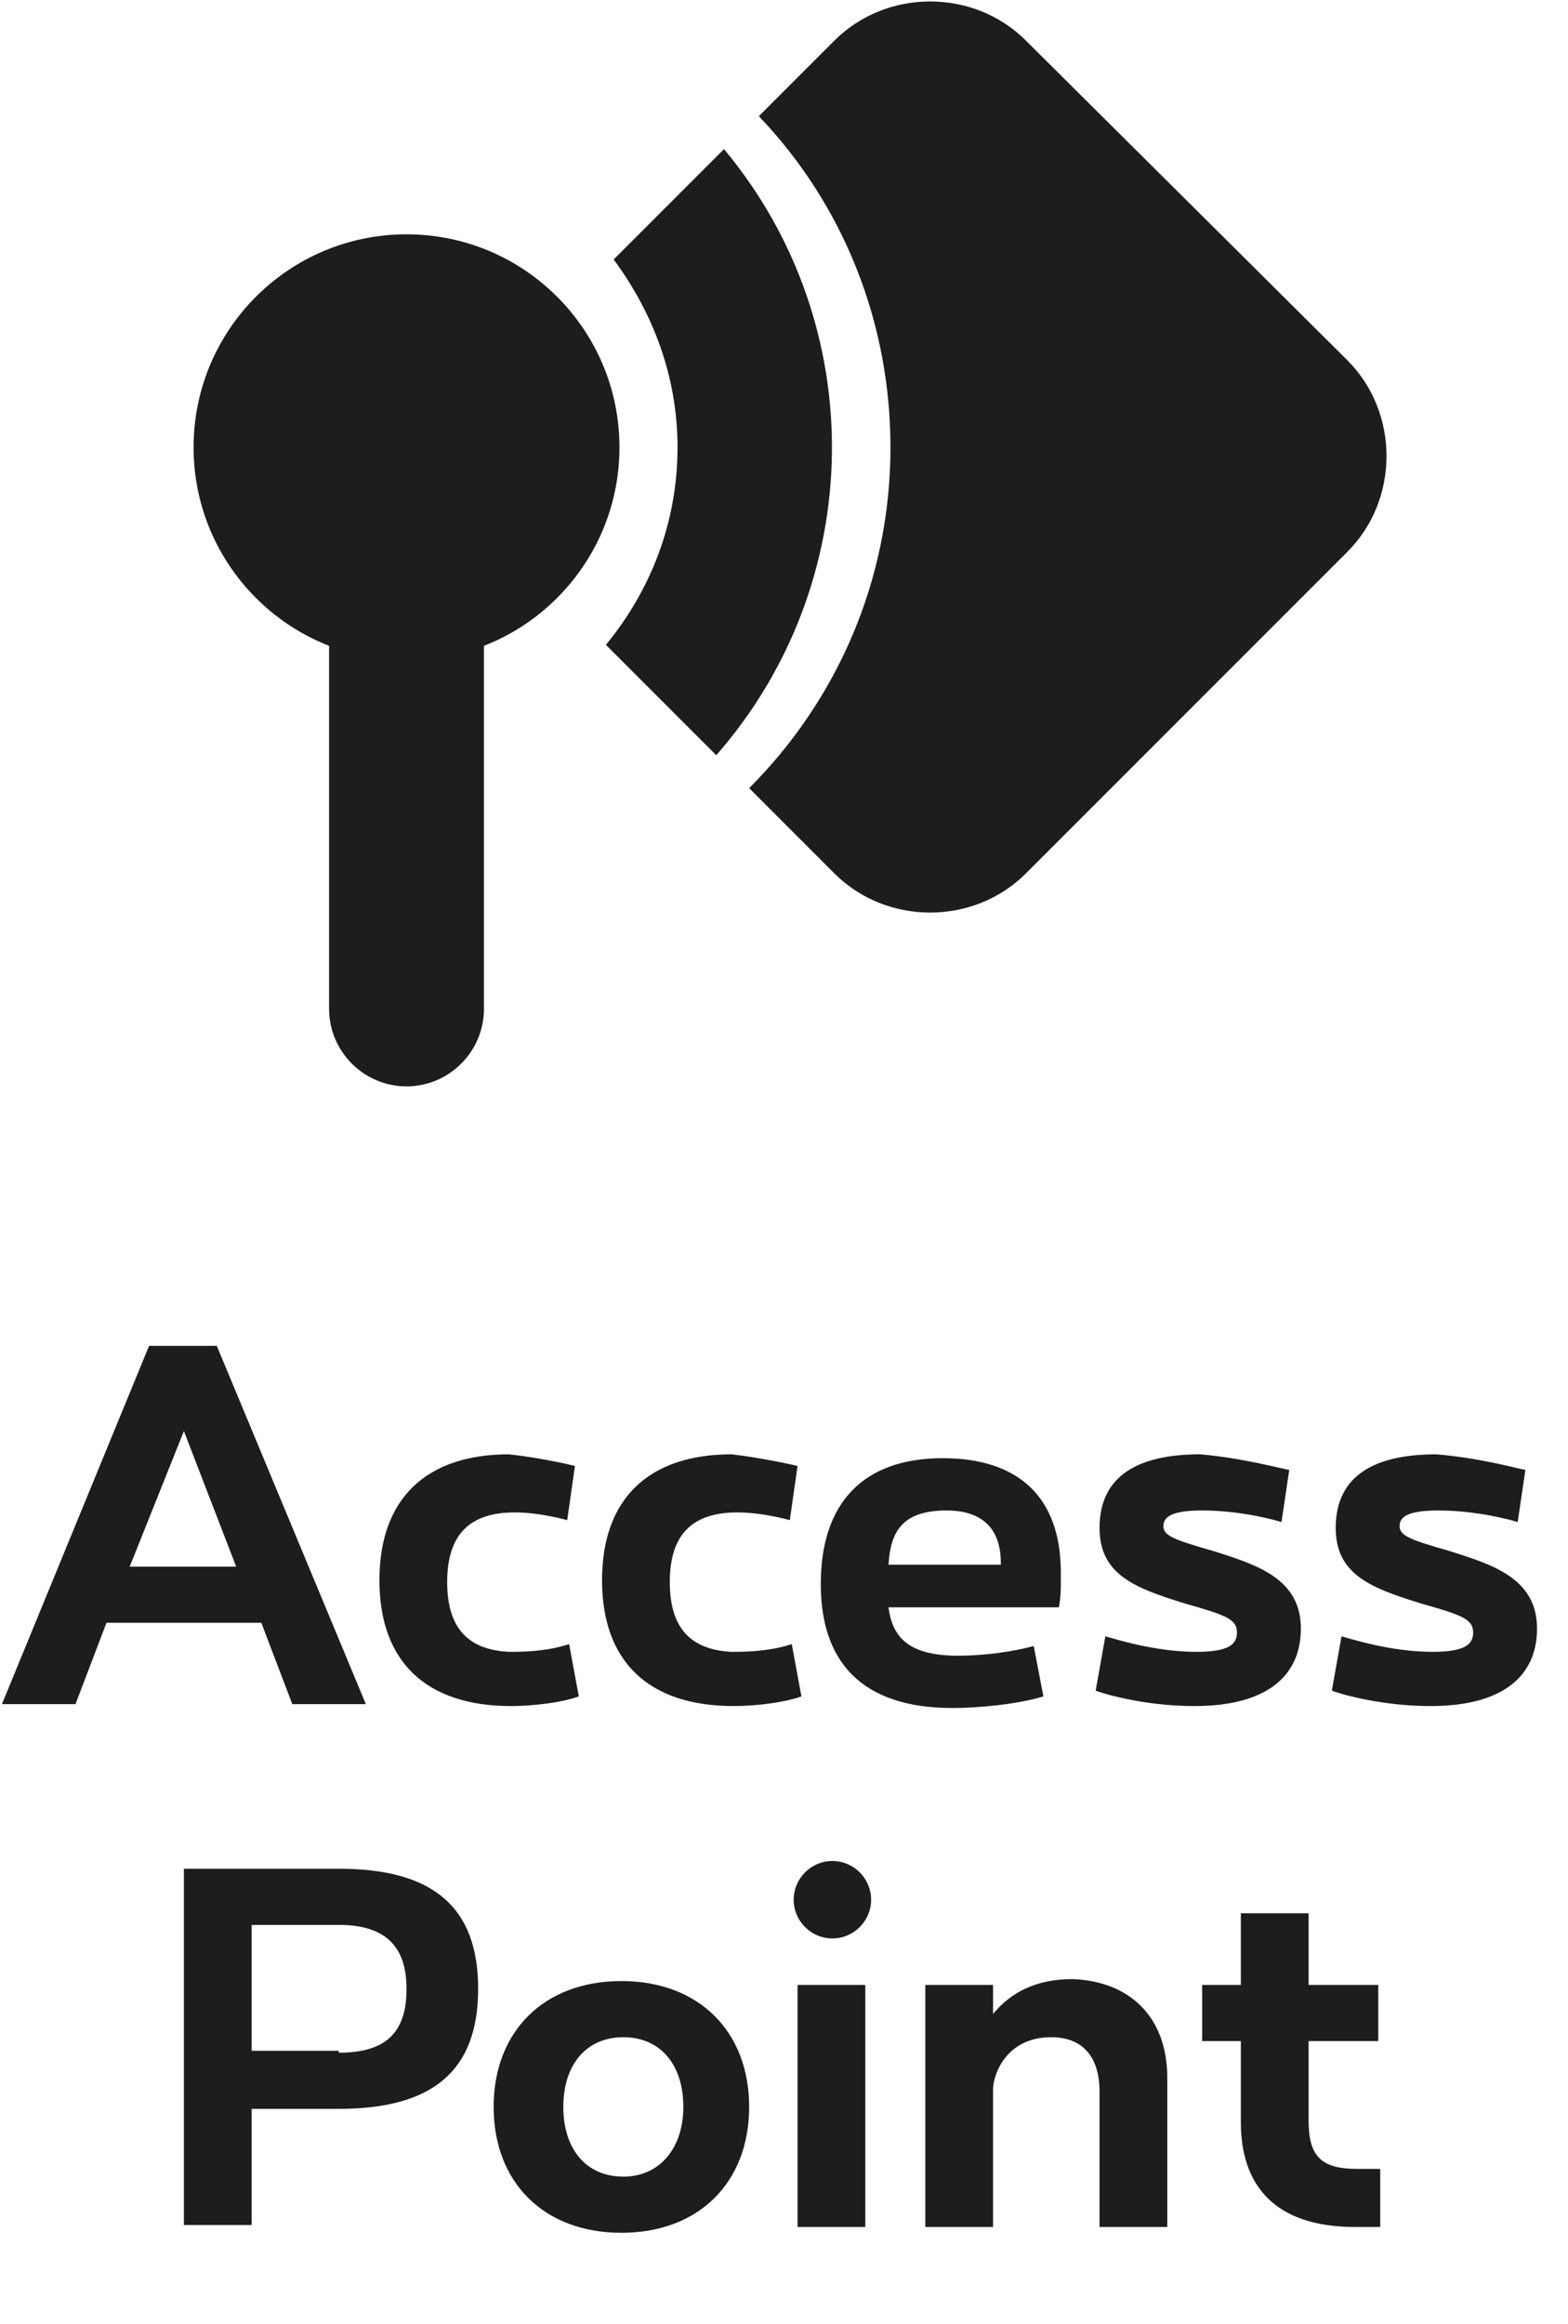 <?xml version="1.0" encoding="UTF-8"?>
<svg xmlns="http://www.w3.org/2000/svg" xmlns:xlink="http://www.w3.org/1999/xlink" version="1.1" id="Layer_1" x="0px" y="0px" viewBox="0 0 81 120" style="enable-background:new 0 0 81 120;" xml:space="preserve">
<style type="text/css">
	.st0{fill:#1D1D1B;}
	.st1{fill:none;}
	.st2{enable-background:new    ;}
</style>
<g transform="translate(10)">
	<circle class="st0" cx="11" cy="23.1" r="11"></circle>
	<path class="st1" d="M21.7,13.4L11.6,23.6l9.7,9.7C26.1,27.6,26.2,19.3,21.7,13.4z M43,2.1c-2.7-2.7-7.2-2.7-9.9,0l-5.7,5.7   C30.9,12,33,17.3,33,23.2c0,6.1-2.3,11.6-6,15.9l6.1,6.1c2.7,2.7,7.2,2.7,9.9,0l16.6-16.6c2.7-2.7,2.7-7.2,0-9.9L43,2.1z"></path>
	<path class="st0" d="M27.4,7.7l-5.7,5.7c2,2.7,3.3,6,3.3,9.7c0,3.9-1.4,7.4-3.7,10.2L27,39C34.8,30.1,35,16.8,27.4,7.7z M7,52.1   c0,2.2,1.8,4,4,4s4-1.8,4-4v-22H7V52.1z"></path>
	<path class="st0" d="M43,2.1c-2.7-2.7-7.2-2.7-9.9,0L29.2,6c4.4,4.6,6.8,10.7,6.8,17.1c0,6.9-2.8,13.1-7.3,17.6l4.4,4.4   c2.7,2.7,7.2,2.7,9.9,0l16.6-16.6c2.7-2.7,2.7-7.2,0-9.9L43,2.1z"></path>
</g>
<g class="st2">
	<path class="st0" d="M5.5,83.8L3.9,88H0.1l7.6-18.5h3.5L18.9,88h-3.8l-1.6-4.2H5.5z M9.5,73.9l-2.8,7h5.5L9.5,73.9z"></path>
	<path class="st0" d="M29.7,75.7l-0.4,2.8c0,0-1.4-0.4-2.7-0.4c-2.3,0-3.5,1.1-3.5,3.6c0,2.5,1.2,3.5,3.2,3.6c0.6,0,1.9,0,3.1-0.4   l0.5,2.7c-0.8,0.3-2.3,0.5-3.5,0.5c-4.4,0-6.8-2.3-6.8-6.5c0-4.2,2.4-6.5,6.7-6.5C28.1,75.3,29.7,75.7,29.7,75.7z"></path>
	<path class="st0" d="M41.2,75.7l-0.4,2.8c0,0-1.4-0.4-2.7-0.4c-2.3,0-3.5,1.1-3.5,3.6c0,2.5,1.2,3.5,3.2,3.6c0.6,0,1.9,0,3.1-0.4   l0.5,2.7c-0.8,0.3-2.3,0.5-3.5,0.5c-4.4,0-6.8-2.3-6.8-6.5c0-4.2,2.4-6.5,6.7-6.5C39.5,75.3,41.2,75.7,41.2,75.7z"></path>
	<path class="st0" d="M54.8,81.2v0.5c0,0.3,0,0.8-0.1,1.3h-8.8c0.2,1.6,1.1,2.5,3.6,2.5c1.3,0,2.8-0.2,3.9-0.5l0.5,2.6   c-1.3,0.4-3.3,0.6-4.7,0.6c-4.7,0-6.8-2.4-6.8-6.4c0-4.2,2.2-6.5,6.3-6.5C52.6,75.3,54.8,77.3,54.8,81.2z M45.9,80.8h5.8v-0.1   c0-1.8-1-2.7-2.8-2.7C46.6,78,46,79.1,45.9,80.8z"></path>
	<path class="st0" d="M66.6,75.9l-0.4,2.7c-0.3-0.1-2.1-0.6-4.1-0.6c-1.5,0-2,0.3-2,0.8c0,0.5,0.5,0.7,2.6,1.3   c2.2,0.7,4.5,1.4,4.5,4c0,2.4-1.7,4-5.5,4c-2.7,0-4.9-0.7-5.1-0.8l0.5-2.8c0.4,0.1,2.5,0.8,4.7,0.8c1.7,0,2.1-0.4,2.1-1   c0-0.7-0.6-0.9-2.7-1.5c-2.6-0.8-4.4-1.5-4.4-3.9c0-2.7,2-3.8,5.2-3.8C64.3,75.3,66.4,75.9,66.6,75.9z"></path>
	<path class="st0" d="M78.8,75.9l-0.4,2.7c-0.3-0.1-2.1-0.6-4.1-0.6c-1.5,0-2,0.3-2,0.8c0,0.5,0.5,0.7,2.6,1.3   c2.2,0.7,4.5,1.4,4.5,4c0,2.4-1.7,4-5.5,4c-2.7,0-4.9-0.7-5.1-0.8l0.5-2.8c0.4,0.1,2.5,0.8,4.7,0.8c1.7,0,2.1-0.4,2.1-1   c0-0.7-0.6-0.9-2.7-1.5c-2.6-0.8-4.4-1.5-4.4-3.9c0-2.7,2-3.8,5.2-3.8C76.6,75.3,78.6,75.9,78.8,75.9z"></path>
</g>
<g class="st2">
	<path class="st0" d="M17.5,96.5c4.9,0,7.2,2,7.2,6.2c0,4.2-2.3,6.2-7.2,6.2H13v6H9.5V96.5H17.5z M17.5,106c2.4,0,3.5-1,3.5-3.3   c0-2.2-1.1-3.3-3.5-3.3H13v6.5H17.5z"></path>
	<path class="st0" d="M38.7,108.8c0,3.9-2.6,6.5-6.6,6.5s-6.6-2.6-6.6-6.5c0-3.9,2.6-6.5,6.6-6.5S38.7,104.9,38.7,108.8z    M29.1,108.8c0,2.2,1.2,3.6,3.1,3.6s3.1-1.5,3.1-3.6c0-2.2-1.2-3.6-3.1-3.6S29.1,106.6,29.1,108.8z"></path>
	<path class="st0" d="M45,98.1c0,1.1-0.9,2-2,2c-1.1,0-2-0.9-2-2s0.9-2,2-2C44.1,96.1,45,97,45,98.1z M41.2,115v-12.5h3.5V115H41.2z   "></path>
	<path class="st0" d="M60.3,107.3v7.7h-3.5v-7c0-1.7-0.8-2.8-2.5-2.8c-2.3,0-3,1.9-3,2.7v7.1h-3.5v-12.5h3.5v1.5   c0.9-1.1,2.2-1.8,4.1-1.8C58.3,102.3,60.3,104.1,60.3,107.3z"></path>
	<path class="st0" d="M71.4,115H70c-4.2,0-5.9-2.2-5.9-5.4v-4.2h-2v-2.9h2v-3.7h3.5v3.7h3.6v2.9h-3.6v4.1c0,1.8,0.6,2.5,2.5,2.5h1.2   V115z"></path>
</g>
</svg>
